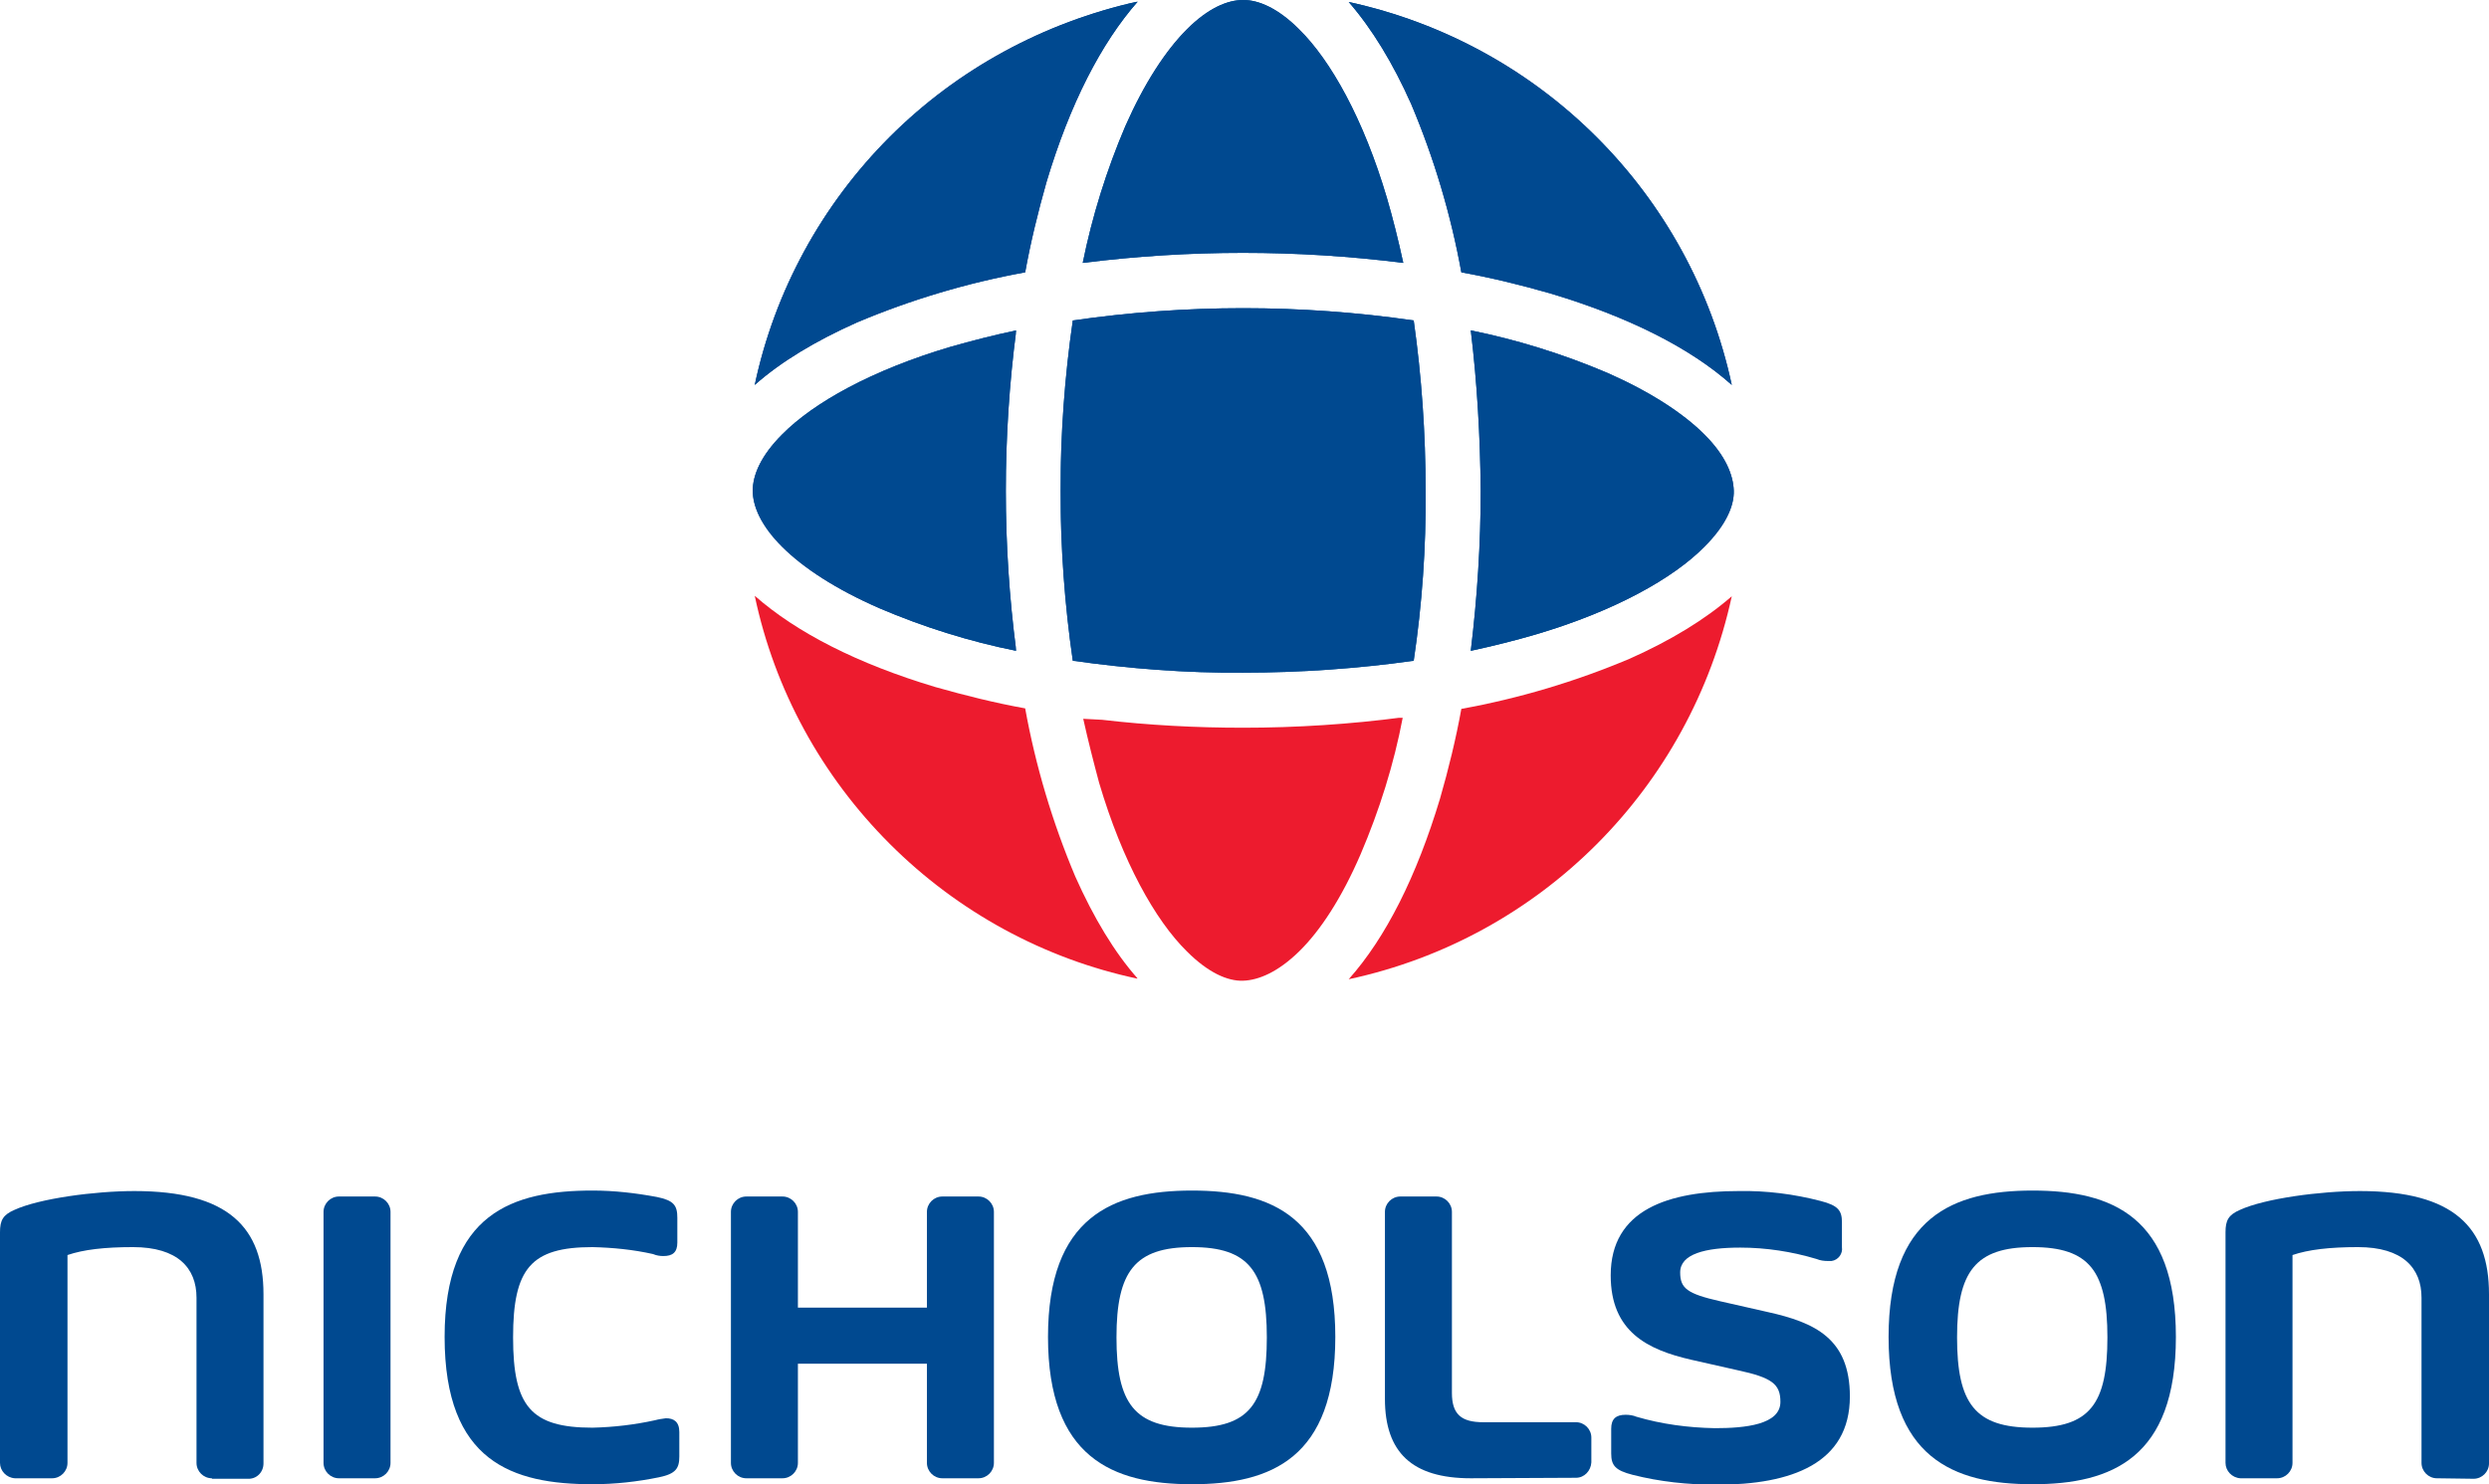 <?xml version="1.0" encoding="utf-8"?>
<!-- Generator: Adobe Illustrator 21.0.0, SVG Export Plug-In . SVG Version: 6.00 Build 0)  -->
<svg version="1.1" id="Layer_1" xmlns="http://www.w3.org/2000/svg" xmlns:xlink="http://www.w3.org/1999/xlink" x="0px" y="0px"
	 viewBox="0 0 501.6 299.2" style="enable-background:new 0 0 501.6 299.2;" xml:space="preserve">
<style type="text/css">
	.st0{fill:#004990;}
	.st1{clip-path:url(#SVGID_2_);}
	.st2{clip-path:url(#SVGID_4_);}
	.st3{clip-path:url(#SVGID_6_);}
	.st4{clip-path:url(#SVGID_8_);}
	.st5{fill:#ED1B2E;}
	.st6{clip-path:url(#SVGID_10_);}
	.st7{clip-path:url(#SVGID_12_);}
	.st8{clip-path:url(#SVGID_14_);}
	.st9{clip-path:url(#SVGID_16_);}
	.st10{clip-path:url(#SVGID_18_);}
</style>
<title>Nicholson_CMYK</title>
<path class="st0" d="M42.7,298c-1.7,0-3.1-1.4-3.1-3.1v-33.3c0-6-3.8-10.2-12.8-10.2c-5.7,0-10,0.5-13.2,1.6v41.9
	c0,1.7-1.4,3.1-3.1,3.1H3c-1.7-0.1-3-1.5-3-3.1v-46.5c0-2.4,0.6-3.5,2.9-4.5c5-2.3,16.2-3.8,24.2-3.8c18.9,0,26,7.3,26,20.8v34.1
	c0,1.8-1.4,3.2-3.2,3.1H42.7z"/>
<path class="st0" d="M68.3,298c-1.7,0-3.1-1.4-3.1-3.1v-50.6c0-1.7,1.4-3.1,3.1-3.1h7.3c1.7,0,3.1,1.4,3.1,3.1v50.6
	c0,1.7-1.4,3.1-3.1,3.1L68.3,298L68.3,298z"/>
<path class="st0" d="M136.9,293.6c0,2.4-0.7,3.5-4.1,4.2c-4.4,0.9-8.9,1.4-13.4,1.4c-16.1,0-29.8-4.5-29.8-29.7
	c0-24.9,13.7-29.5,29.8-29.5c4.4,0,8.7,0.5,13,1.3c3.4,0.7,4.1,1.7,4.1,4.2v5c0,2-1,2.7-2.8,2.7c-0.7,0-1.4-0.1-2.1-0.4
	c-4-0.9-8.1-1.3-12.2-1.4c-12.4,0-16,4.3-16,18.2s3.6,18.2,16,18.2c4.3-0.1,8.5-0.6,12.6-1.5c0.7-0.2,1.5-0.3,2.2-0.4
	c1.6,0,2.7,0.7,2.7,2.8L136.9,293.6L136.9,293.6z"/>
<path class="st0" d="M189.9,298c-1.7,0-3.1-1.4-3.1-3.1v-20h-26v20c0,1.7-1.4,3.1-3.1,3.1h-7.3c-1.7,0-3.1-1.4-3.1-3.1v-50.6
	c0-1.7,1.4-3.1,3.1-3.1h7.3c1.7,0,3.1,1.4,3.1,3.1v19.3h26v-19.3c0-1.7,1.4-3.1,3.1-3.1h7.3c1.7,0,3.1,1.4,3.1,3.1v50.6
	c0,1.7-1.4,3.1-3.1,3.1L189.9,298L189.9,298z"/>
<path class="st0" d="M211.2,269.5c0-24.1,12.9-29.5,29-29.5s28.9,5.3,28.9,29.5c0,24.4-12.9,29.7-28.9,29.7S211.2,293.8,211.2,269.5
	 M255.3,269.6c0-13.3-3.6-18.2-15.1-18.2s-15.2,4.9-15.2,18.2s3.6,18.2,15.2,18.2C251.8,287.8,255.3,283,255.3,269.6"/>
<path class="st0" d="M296.4,298c-11.8,0-17.3-5.2-17.3-16v-37.7c0-1.7,1.4-3.1,3.1-3.1h7.3c1.7,0,3.1,1.4,3.1,3.1v36.5
	c0,4.3,1.9,5.9,6.3,5.9h18.7c1.7,0,3.1,1.4,3.1,3.1v5c-0.1,1.7-1.4,3.1-3.1,3.1L296.4,298L296.4,298z"/>
<path class="st0" d="M340.8,274.1c-8.7-2-16.2-5.6-16.2-17c0-13.3,11.7-17,25.8-17c5.6-0.1,11.1,0.6,16.5,2c3.5,0.9,4.3,1.9,4.3,4.3
	v5c0.2,1.3-0.7,2.6-2.1,2.8c-0.2,0-0.5,0-0.7,0c-0.8,0-1.6-0.1-2.3-0.4c-5-1.5-10.2-2.3-15.4-2.3c-7.1,0-12.1,1.3-12.1,5
	c0,3.2,1.4,4.3,8,5.8l9.7,2.2c9.4,2.1,16.5,5.3,16.5,17c0,13.5-11.7,17.8-26.9,17.8c-5.7,0-11.4-0.6-16.9-2
	c-3.5-0.9-4.3-1.9-4.3-4.3v-5c0-2,1-2.8,2.9-2.8c0.7,0,1.5,0.1,2.2,0.4c5.1,1.5,10.4,2.2,15.8,2.3c6.1,0,13.2-0.7,13.2-5.3
	c0-3.6-1.7-4.9-8.7-6.4L340.8,274.1z"/>
<path class="st0" d="M380.6,269.5c0-24.1,12.9-29.5,29-29.5s28.9,5.3,28.9,29.5c0,24.4-12.9,29.7-28.9,29.7S380.6,293.8,380.6,269.5
	 M424.7,269.6c0-13.3-3.6-18.2-15.1-18.2s-15.2,4.9-15.2,18.2s3.6,18.2,15.2,18.2S424.7,283,424.7,269.6"/>
<path class="st0" d="M491.1,298c-1.7,0-3.1-1.4-3.1-3.1v-33.3c0-6-3.8-10.2-12.8-10.2c-5.7,0-10,0.5-13.2,1.6v41.9
	c0,1.7-1.4,3.1-3.1,3.1h-7.4c-1.7-0.1-3-1.5-3-3.1v-46.5c0-2.4,0.6-3.5,2.9-4.5c5-2.3,16.2-3.8,24.2-3.8c18.9,0,26,7.3,26,20.8v34.1
	c0,1.7-1.4,3.1-3.1,3.1L491.1,298L491.1,298z"/>
<g>
	<defs>
		<path id="SVGID_1_" d="M179.3,27.6c-13.7,13.7-23.2,31.1-27.2,50c5.3-4.7,12.3-8.9,20.6-12.6c10.9-4.6,22.3-8,33.9-10.1
			c1.1-6.1,2.6-12.2,4.3-18.2c4.7-15.7,11-28,18.4-36.4C210.4,4.5,193,13.9,179.3,27.6"/>
	</defs>
	<use xlink:href="#SVGID_1_"  style="overflow:visible;fill:#004990;"/>
	<clipPath id="SVGID_2_">
		<use xlink:href="#SVGID_1_"  style="overflow:visible;"/>
	</clipPath>
	<g class="st1">
		<rect x="152.1" y="0.4" class="st0" width="77.3" height="77.2"/>
	</g>
</g>
<g>
	<defs>
		<path id="SVGID_3_" d="M284.4,21c4.6,10.9,8,22.3,10.1,33.9c6.1,1.1,12.2,2.6,18.1,4.3c15.6,4.7,28,10.9,36.4,18.4
			C340.7,39,310.5,8.8,271.8,0.4C276.5,5.8,280.7,12.7,284.4,21"/>
	</defs>
	<use xlink:href="#SVGID_3_"  style="overflow:visible;fill:#004990;"/>
	<clipPath id="SVGID_4_">
		<use xlink:href="#SVGID_3_"  style="overflow:visible;"/>
	</clipPath>
	<g class="st2">
		<rect x="271.8" y="0.4" class="st0" width="77.2" height="77.3"/>
	</g>
</g>
<g>
	<defs>
		<path id="SVGID_5_" d="M191.6,69.9c-15.9,4.7-27.7,11.3-34,17.7c-4.3,4.3-5.9,8.2-5.9,11.3c0,3.1,1.6,7,5.9,11.3
			s10.9,8.6,19.6,12.4c8.9,3.8,18.1,6.7,27.6,8.6c-2.8-21.4-2.8-43.1,0-64.6C200.1,67.6,195.8,68.7,191.6,69.9"/>
	</defs>
	<use xlink:href="#SVGID_5_"  style="overflow:visible;fill:#004990;"/>
	<clipPath id="SVGID_6_">
		<use xlink:href="#SVGID_5_"  style="overflow:visible;"/>
	</clipPath>
	<g class="st3">
		<rect x="151.6" y="66.6" class="st0" width="53.1" height="64.6"/>
	</g>
</g>
<g>
	<defs>
		<path id="SVGID_7_" d="M328.4,132.8c-10.9,4.6-22.3,8-33.9,10.1c-1.1,6.1-2.6,12.2-4.3,18.1c-4.7,15.6-10.9,28-18.4,36.4
			c38.7-8.3,68.8-38.5,77.2-77.2C343.6,124.9,336.7,129.1,328.4,132.8"/>
	</defs>
	<clipPath id="SVGID_8_">
		<use xlink:href="#SVGID_7_"  style="overflow:visible;"/>
	</clipPath>
	<g class="st4">
		<rect x="271.8" y="120.2" class="st5" width="77.2" height="77.2"/>
	</g>
</g>
<g>
	<defs>
		<path id="SVGID_9_" d="M250.5,0c-3.1,0-7,1.6-11.3,5.9s-8.6,10.9-12.4,19.5c-3.8,8.9-6.7,18.2-8.6,27.6c21.4-2.7,43.2-2.7,64.6,0
			c-1-4.6-2.1-9-3.3-13.1c-4.7-15.9-11.3-27.7-17.7-34c-4.2-4.2-8.1-5.9-11.2-5.9L250.5,0"/>
	</defs>
	<use xlink:href="#SVGID_9_"  style="overflow:visible;fill:#004990;"/>
	<clipPath id="SVGID_10_">
		<use xlink:href="#SVGID_9_"  style="overflow:visible;"/>
	</clipPath>
	<g class="st6">
		<rect x="218.2" class="st0" width="64.6" height="53.1"/>
	</g>
</g>
<g>
	<defs>
		<path id="SVGID_11_" d="M216.2,64.6c-3.3,22.8-3.3,45.9,0,68.6c11.4,1.6,22.8,2.5,34.3,2.4c11.5,0,23-0.8,34.4-2.4
			c1.7-11.4,2.5-22.8,2.4-34.3c0-11.5-0.8-23-2.4-34.3C262.1,61.3,239,61.3,216.2,64.6"/>
	</defs>
	<use xlink:href="#SVGID_11_"  style="overflow:visible;fill:#004990;"/>
	<clipPath id="SVGID_12_">
		<use xlink:href="#SVGID_11_"  style="overflow:visible;"/>
	</clipPath>
	<g class="st7">
		<rect x="213.8" y="62.1" class="st0" width="73.5" height="73.5"/>
	</g>
</g>
<g>
	<defs>
		<path id="SVGID_13_" d="M298.4,98.9c0,10.8-0.7,21.6-2,32.3c4.6-1,9-2.1,13.1-3.3c15.9-4.7,27.7-11.3,34-17.7
			c4.3-4.3,6-8.2,5.9-11.3s-1.6-7-5.9-11.3s-10.9-8.6-19.5-12.4c-8.9-3.8-18.2-6.7-27.6-8.6C297.7,77.3,298.3,88.1,298.4,98.9"/>
	</defs>
	<use xlink:href="#SVGID_13_"  style="overflow:visible;fill:#004990;"/>
	<clipPath id="SVGID_14_">
		<use xlink:href="#SVGID_13_"  style="overflow:visible;"/>
	</clipPath>
	<g class="st8">
		<rect x="296.3" y="66.6" class="st0" width="53.1" height="64.6"/>
	</g>
</g>
<g>
	<defs>
		<path id="SVGID_15_" d="M179.3,170.1c13.7,13.7,31.1,23.2,50,27.2c-4.7-5.3-8.9-12.3-12.6-20.6c-4.6-10.9-8-22.3-10.1-33.9
			c-6.1-1.1-12.1-2.6-18.1-4.3c-15.7-4.7-28-11-36.4-18.4C156.1,139.1,165.6,156.4,179.3,170.1"/>
	</defs>
	<clipPath id="SVGID_16_">
		<use xlink:href="#SVGID_15_"  style="overflow:visible;"/>
	</clipPath>
	<g class="st9">
		<rect x="152" y="120.1" class="st5" width="77.2" height="77.2"/>
	</g>
</g>
<g>
	<defs>
		<path id="SVGID_17_" d="M250.5,146.7c-9.5,0-19-0.5-28.4-1.6l-3.8-0.2c1,4.5,2.1,8.8,3.2,12.9c4.7,15.9,11.3,27.7,17.7,34
			c4.3,4.3,8.2,6,11.3,5.9s7-1.7,11.3-5.9s8.6-10.8,12.4-19.6c3.8-8.9,6.7-18.1,8.5-27.6C272.1,146,261.3,146.7,250.5,146.7"/>
	</defs>
	<clipPath id="SVGID_18_">
		<use xlink:href="#SVGID_17_"  style="overflow:visible;"/>
	</clipPath>
	<g class="st10">
		<rect x="218.3" y="144.7" class="st5" width="64.6" height="53.1"/>
	</g>
</g>
</svg>

